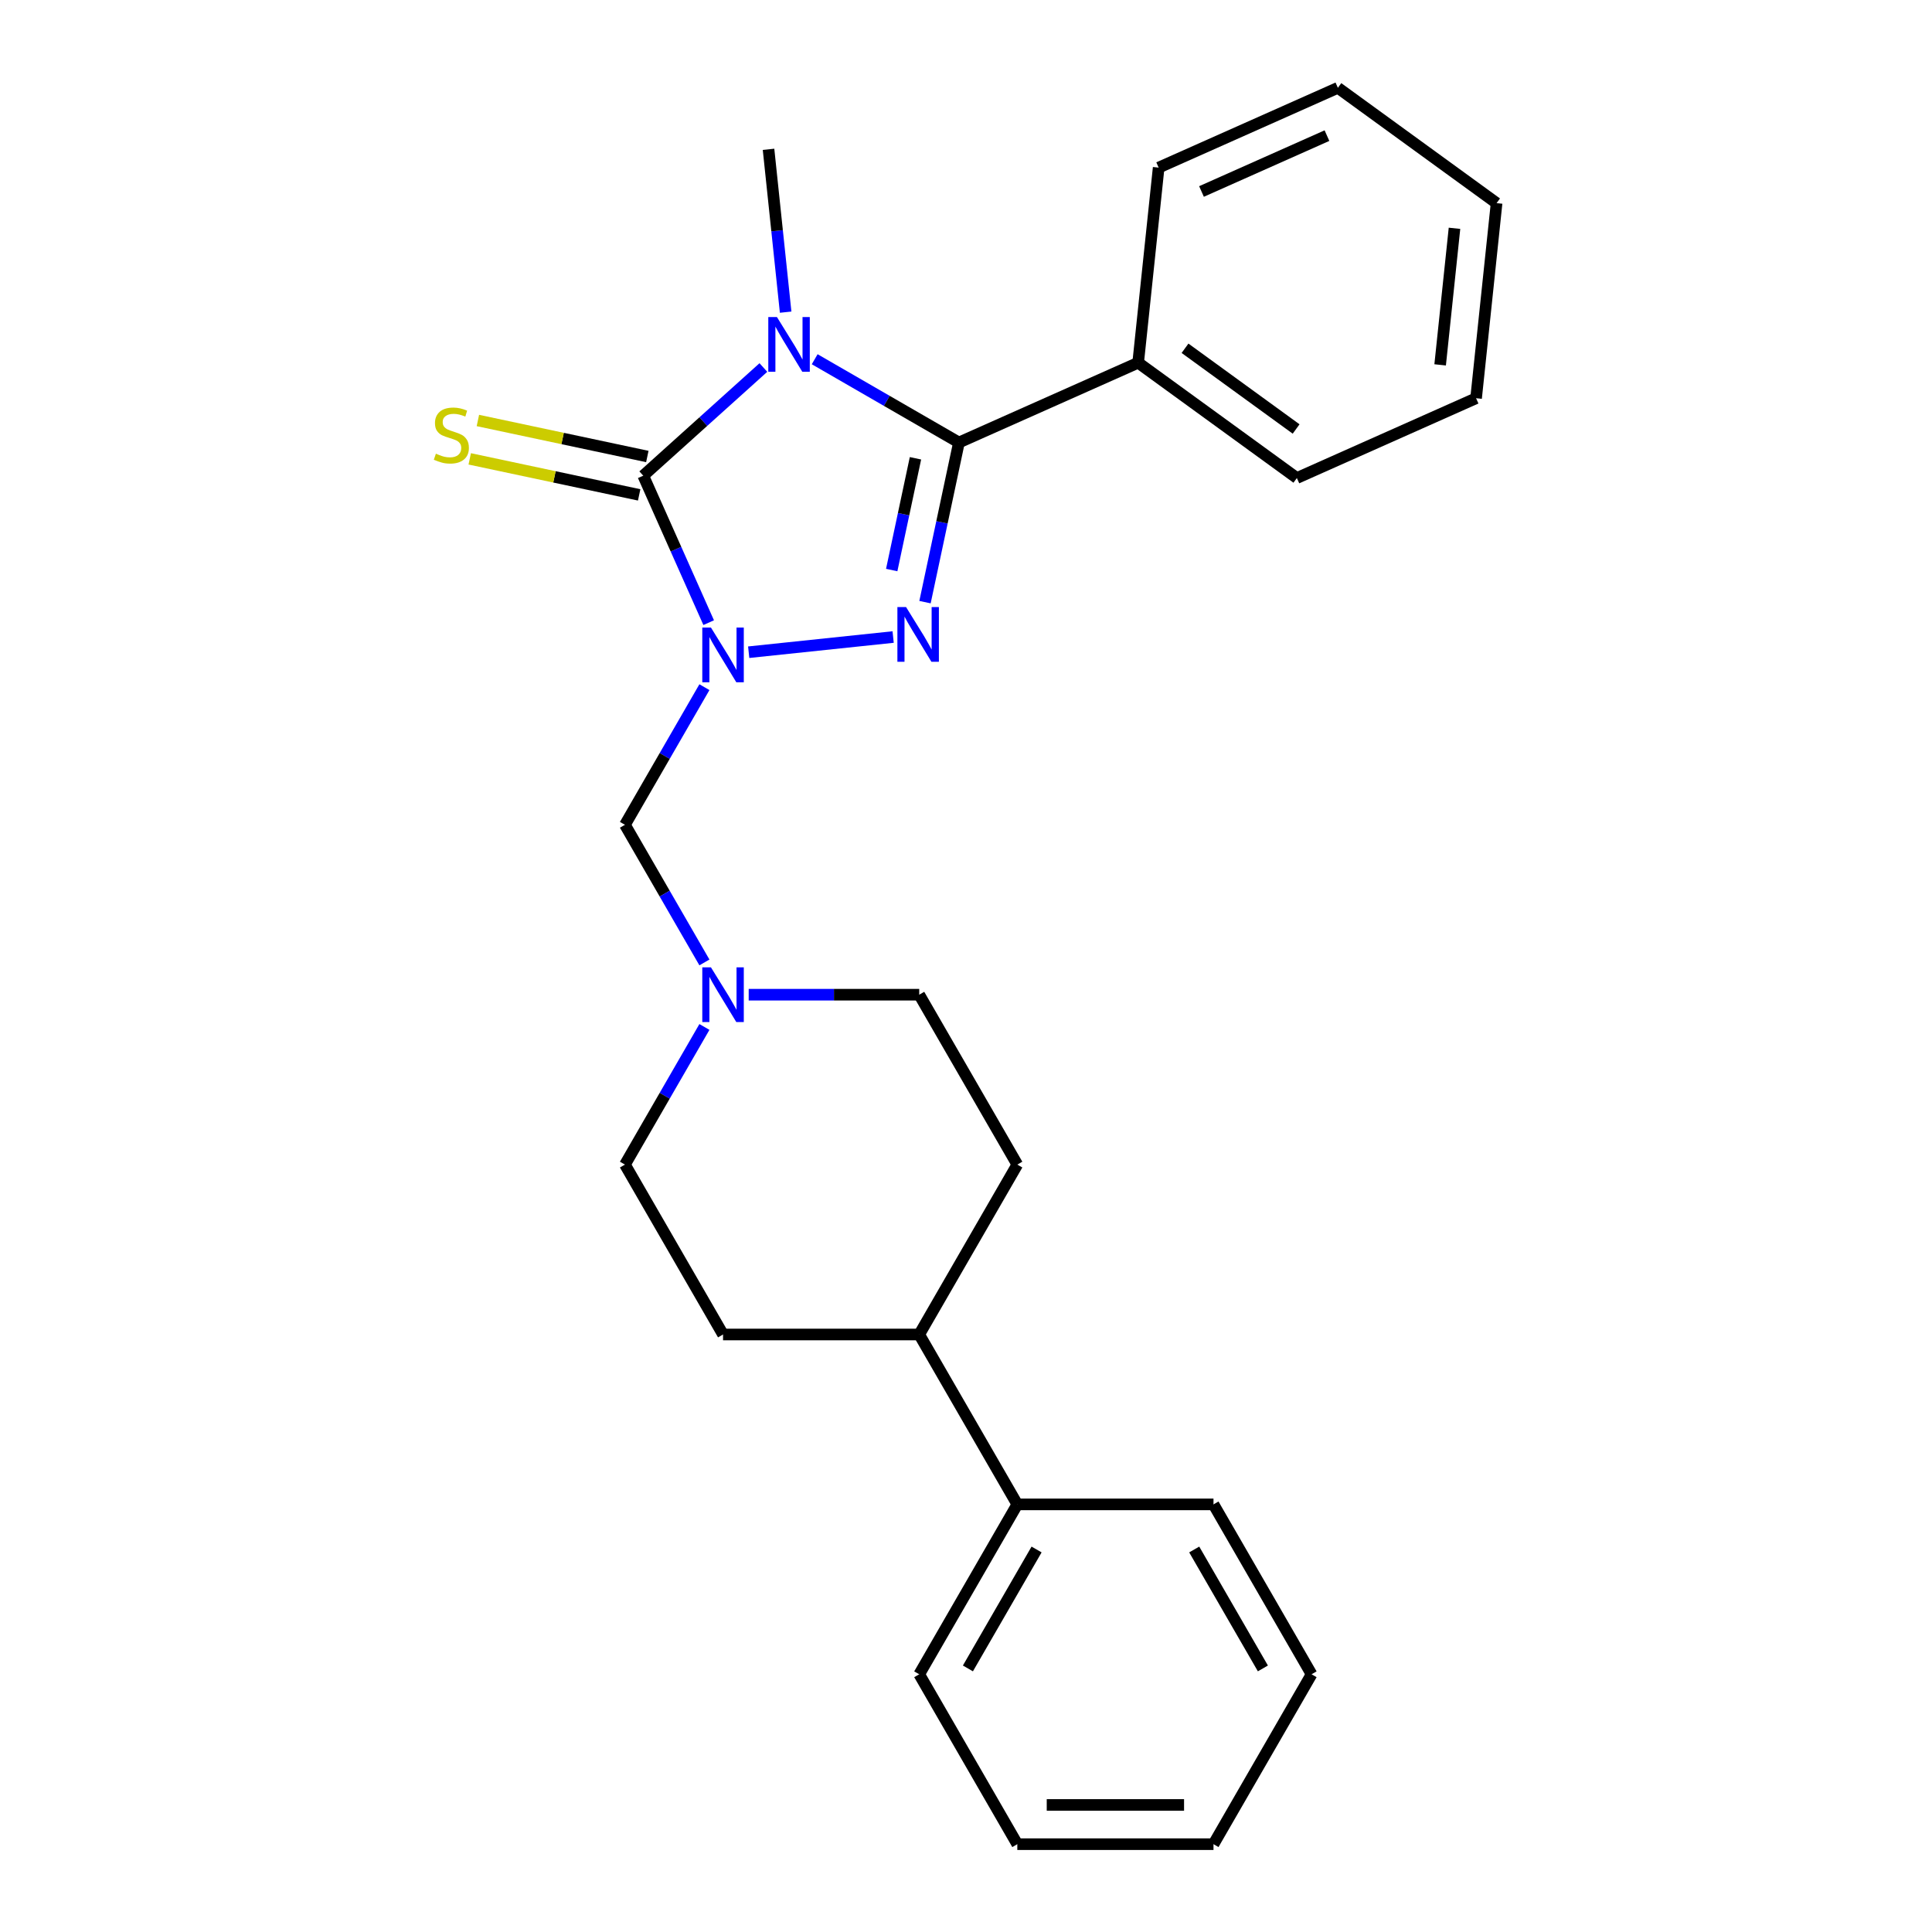 <?xml version='1.0' encoding='iso-8859-1'?>
<svg version='1.1' baseProfile='full'
              xmlns='http://www.w3.org/2000/svg'
                      xmlns:rdkit='http://www.rdkit.org/xml'
                      xmlns:xlink='http://www.w3.org/1999/xlink'
                  xml:space='preserve'
width='1000px' height='1000px' viewBox='0 0 1000 1000'>
<!-- END OF HEADER -->
<rect style='opacity:1.0;fill:#FFFFFF;stroke:none' width='1000' height='1000' x='0' y='0'> </rect>
<path class='bond-1' d='M 366.811,322.281 L 349.878,284.248' style='fill:none;fill-rule:evenodd;stroke:#0000FF;stroke-width:6px;stroke-linecap:butt;stroke-linejoin:miter;stroke-opacity:1' />
<path class='bond-1' d='M 349.878,284.248 L 332.945,246.216' style='fill:none;fill-rule:evenodd;stroke:#000000;stroke-width:6px;stroke-linecap:butt;stroke-linejoin:miter;stroke-opacity:1' />
<path class='bond-2' d='M 387.524,337.584 L 462.287,329.726' style='fill:none;fill-rule:evenodd;stroke:#0000FF;stroke-width:6px;stroke-linecap:butt;stroke-linejoin:miter;stroke-opacity:1' />
<path class='bond-4' d='M 364.605,355.678 L 344.04,391.298' style='fill:none;fill-rule:evenodd;stroke:#0000FF;stroke-width:6px;stroke-linecap:butt;stroke-linejoin:miter;stroke-opacity:1' />
<path class='bond-4' d='M 344.04,391.298 L 323.474,426.917' style='fill:none;fill-rule:evenodd;stroke:#000000;stroke-width:6px;stroke-linecap:butt;stroke-linejoin:miter;stroke-opacity:1' />
<path class='bond-0' d='M 395.127,190.227 L 364.036,218.222' style='fill:none;fill-rule:evenodd;stroke:#0000FF;stroke-width:6px;stroke-linecap:butt;stroke-linejoin:miter;stroke-opacity:1' />
<path class='bond-0' d='M 364.036,218.222 L 332.945,246.216' style='fill:none;fill-rule:evenodd;stroke:#000000;stroke-width:6px;stroke-linecap:butt;stroke-linejoin:miter;stroke-opacity:1' />
<path class='bond-9' d='M 406.65,161.573 L 402.221,119.429' style='fill:none;fill-rule:evenodd;stroke:#0000FF;stroke-width:6px;stroke-linecap:butt;stroke-linejoin:miter;stroke-opacity:1' />
<path class='bond-9' d='M 402.221,119.429 L 397.791,77.285' style='fill:none;fill-rule:evenodd;stroke:#000000;stroke-width:6px;stroke-linecap:butt;stroke-linejoin:miter;stroke-opacity:1' />
<path class='bond-25' d='M 421.684,185.937 L 459.013,207.49' style='fill:none;fill-rule:evenodd;stroke:#0000FF;stroke-width:6px;stroke-linecap:butt;stroke-linejoin:miter;stroke-opacity:1' />
<path class='bond-25' d='M 459.013,207.49 L 496.343,229.042' style='fill:none;fill-rule:evenodd;stroke:#000000;stroke-width:6px;stroke-linecap:butt;stroke-linejoin:miter;stroke-opacity:1' />
<path class='bond-6' d='M 335.056,236.284 L 291.204,226.963' style='fill:none;fill-rule:evenodd;stroke:#000000;stroke-width:6px;stroke-linecap:butt;stroke-linejoin:miter;stroke-opacity:1' />
<path class='bond-6' d='M 291.204,226.963 L 247.351,217.642' style='fill:none;fill-rule:evenodd;stroke:#CCCC00;stroke-width:6px;stroke-linecap:butt;stroke-linejoin:miter;stroke-opacity:1' />
<path class='bond-6' d='M 330.833,256.148 L 286.981,246.827' style='fill:none;fill-rule:evenodd;stroke:#000000;stroke-width:6px;stroke-linecap:butt;stroke-linejoin:miter;stroke-opacity:1' />
<path class='bond-6' d='M 286.981,246.827 L 243.129,237.506' style='fill:none;fill-rule:evenodd;stroke:#CCCC00;stroke-width:6px;stroke-linecap:butt;stroke-linejoin:miter;stroke-opacity:1' />
<path class='bond-3' d='M 478.781,311.667 L 487.562,270.354' style='fill:none;fill-rule:evenodd;stroke:#0000FF;stroke-width:6px;stroke-linecap:butt;stroke-linejoin:miter;stroke-opacity:1' />
<path class='bond-3' d='M 487.562,270.354 L 496.343,229.042' style='fill:none;fill-rule:evenodd;stroke:#000000;stroke-width:6px;stroke-linecap:butt;stroke-linejoin:miter;stroke-opacity:1' />
<path class='bond-3' d='M 461.55,295.051 L 467.697,266.132' style='fill:none;fill-rule:evenodd;stroke:#0000FF;stroke-width:6px;stroke-linecap:butt;stroke-linejoin:miter;stroke-opacity:1' />
<path class='bond-3' d='M 467.697,266.132 L 473.844,237.213' style='fill:none;fill-rule:evenodd;stroke:#000000;stroke-width:6px;stroke-linecap:butt;stroke-linejoin:miter;stroke-opacity:1' />
<path class='bond-7' d='M 496.343,229.042 L 589.106,187.741' style='fill:none;fill-rule:evenodd;stroke:#000000;stroke-width:6px;stroke-linecap:butt;stroke-linejoin:miter;stroke-opacity:1' />
<path class='bond-5' d='M 323.474,426.917 L 344.04,462.537' style='fill:none;fill-rule:evenodd;stroke:#000000;stroke-width:6px;stroke-linecap:butt;stroke-linejoin:miter;stroke-opacity:1' />
<path class='bond-5' d='M 344.04,462.537 L 364.605,498.157' style='fill:none;fill-rule:evenodd;stroke:#0000FF;stroke-width:6px;stroke-linecap:butt;stroke-linejoin:miter;stroke-opacity:1' />
<path class='bond-13' d='M 364.605,531.554 L 344.04,567.174' style='fill:none;fill-rule:evenodd;stroke:#0000FF;stroke-width:6px;stroke-linecap:butt;stroke-linejoin:miter;stroke-opacity:1' />
<path class='bond-13' d='M 344.04,567.174 L 323.474,602.793' style='fill:none;fill-rule:evenodd;stroke:#000000;stroke-width:6px;stroke-linecap:butt;stroke-linejoin:miter;stroke-opacity:1' />
<path class='bond-14' d='M 387.524,514.855 L 431.656,514.855' style='fill:none;fill-rule:evenodd;stroke:#0000FF;stroke-width:6px;stroke-linecap:butt;stroke-linejoin:miter;stroke-opacity:1' />
<path class='bond-14' d='M 431.656,514.855 L 475.788,514.855' style='fill:none;fill-rule:evenodd;stroke:#000000;stroke-width:6px;stroke-linecap:butt;stroke-linejoin:miter;stroke-opacity:1' />
<path class='bond-15' d='M 589.106,187.741 L 671.256,247.426' style='fill:none;fill-rule:evenodd;stroke:#000000;stroke-width:6px;stroke-linecap:butt;stroke-linejoin:miter;stroke-opacity:1' />
<path class='bond-15' d='M 613.366,180.264 L 670.87,222.044' style='fill:none;fill-rule:evenodd;stroke:#000000;stroke-width:6px;stroke-linecap:butt;stroke-linejoin:miter;stroke-opacity:1' />
<path class='bond-16' d='M 589.106,187.741 L 599.72,86.755' style='fill:none;fill-rule:evenodd;stroke:#000000;stroke-width:6px;stroke-linecap:butt;stroke-linejoin:miter;stroke-opacity:1' />
<path class='bond-8' d='M 475.788,690.731 L 526.559,602.793' style='fill:none;fill-rule:evenodd;stroke:#000000;stroke-width:6px;stroke-linecap:butt;stroke-linejoin:miter;stroke-opacity:1' />
<path class='bond-12' d='M 475.788,690.731 L 526.559,778.669' style='fill:none;fill-rule:evenodd;stroke:#000000;stroke-width:6px;stroke-linecap:butt;stroke-linejoin:miter;stroke-opacity:1' />
<path class='bond-26' d='M 475.788,690.731 L 374.246,690.731' style='fill:none;fill-rule:evenodd;stroke:#000000;stroke-width:6px;stroke-linecap:butt;stroke-linejoin:miter;stroke-opacity:1' />
<path class='bond-10' d='M 526.559,602.793 L 475.788,514.855' style='fill:none;fill-rule:evenodd;stroke:#000000;stroke-width:6px;stroke-linecap:butt;stroke-linejoin:miter;stroke-opacity:1' />
<path class='bond-11' d='M 374.246,690.731 L 323.474,602.793' style='fill:none;fill-rule:evenodd;stroke:#000000;stroke-width:6px;stroke-linecap:butt;stroke-linejoin:miter;stroke-opacity:1' />
<path class='bond-17' d='M 526.559,778.669 L 475.788,866.607' style='fill:none;fill-rule:evenodd;stroke:#000000;stroke-width:6px;stroke-linecap:butt;stroke-linejoin:miter;stroke-opacity:1' />
<path class='bond-17' d='M 536.531,802.014 L 500.991,863.571' style='fill:none;fill-rule:evenodd;stroke:#000000;stroke-width:6px;stroke-linecap:butt;stroke-linejoin:miter;stroke-opacity:1' />
<path class='bond-18' d='M 526.559,778.669 L 628.101,778.669' style='fill:none;fill-rule:evenodd;stroke:#000000;stroke-width:6px;stroke-linecap:butt;stroke-linejoin:miter;stroke-opacity:1' />
<path class='bond-20' d='M 671.256,247.426 L 764.019,206.125' style='fill:none;fill-rule:evenodd;stroke:#000000;stroke-width:6px;stroke-linecap:butt;stroke-linejoin:miter;stroke-opacity:1' />
<path class='bond-21' d='M 599.72,86.755 L 692.484,45.455' style='fill:none;fill-rule:evenodd;stroke:#000000;stroke-width:6px;stroke-linecap:butt;stroke-linejoin:miter;stroke-opacity:1' />
<path class='bond-21' d='M 621.895,99.113 L 686.829,70.202' style='fill:none;fill-rule:evenodd;stroke:#000000;stroke-width:6px;stroke-linecap:butt;stroke-linejoin:miter;stroke-opacity:1' />
<path class='bond-22' d='M 475.788,866.607 L 526.559,954.545' style='fill:none;fill-rule:evenodd;stroke:#000000;stroke-width:6px;stroke-linecap:butt;stroke-linejoin:miter;stroke-opacity:1' />
<path class='bond-19' d='M 628.101,778.669 L 678.872,866.607' style='fill:none;fill-rule:evenodd;stroke:#000000;stroke-width:6px;stroke-linecap:butt;stroke-linejoin:miter;stroke-opacity:1' />
<path class='bond-19' d='M 618.129,802.014 L 653.668,863.571' style='fill:none;fill-rule:evenodd;stroke:#000000;stroke-width:6px;stroke-linecap:butt;stroke-linejoin:miter;stroke-opacity:1' />
<path class='bond-23' d='M 678.872,866.607 L 628.101,954.545' style='fill:none;fill-rule:evenodd;stroke:#000000;stroke-width:6px;stroke-linecap:butt;stroke-linejoin:miter;stroke-opacity:1' />
<path class='bond-27' d='M 764.019,206.125 L 774.633,105.139' style='fill:none;fill-rule:evenodd;stroke:#000000;stroke-width:6px;stroke-linecap:butt;stroke-linejoin:miter;stroke-opacity:1' />
<path class='bond-27' d='M 745.414,188.855 L 752.844,118.165' style='fill:none;fill-rule:evenodd;stroke:#000000;stroke-width:6px;stroke-linecap:butt;stroke-linejoin:miter;stroke-opacity:1' />
<path class='bond-24' d='M 692.484,45.455 L 774.633,105.139' style='fill:none;fill-rule:evenodd;stroke:#000000;stroke-width:6px;stroke-linecap:butt;stroke-linejoin:miter;stroke-opacity:1' />
<path class='bond-28' d='M 526.559,954.545 L 628.101,954.545' style='fill:none;fill-rule:evenodd;stroke:#000000;stroke-width:6px;stroke-linecap:butt;stroke-linejoin:miter;stroke-opacity:1' />
<path class='bond-28' d='M 541.79,934.237 L 612.869,934.237' style='fill:none;fill-rule:evenodd;stroke:#000000;stroke-width:6px;stroke-linecap:butt;stroke-linejoin:miter;stroke-opacity:1' />
<path  class='atom-0' d='M 367.986 324.819
L 377.266 339.819
Q 378.186 341.299, 379.666 343.979
Q 381.146 346.659, 381.226 346.819
L 381.226 324.819
L 384.986 324.819
L 384.986 353.139
L 381.106 353.139
L 371.146 336.739
Q 369.986 334.819, 368.746 332.619
Q 367.546 330.419, 367.186 329.739
L 367.186 353.139
L 363.506 353.139
L 363.506 324.819
L 367.986 324.819
' fill='#0000FF'/>
<path  class='atom-1' d='M 402.145 164.111
L 411.425 179.111
Q 412.345 180.591, 413.825 183.271
Q 415.305 185.951, 415.385 186.111
L 415.385 164.111
L 419.145 164.111
L 419.145 192.431
L 415.265 192.431
L 405.305 176.031
Q 404.145 174.111, 402.905 171.911
Q 401.705 169.711, 401.345 169.031
L 401.345 192.431
L 397.665 192.431
L 397.665 164.111
L 402.145 164.111
' fill='#0000FF'/>
<path  class='atom-3' d='M 468.971 314.205
L 478.251 329.205
Q 479.171 330.685, 480.651 333.365
Q 482.131 336.045, 482.211 336.205
L 482.211 314.205
L 485.971 314.205
L 485.971 342.525
L 482.091 342.525
L 472.131 326.125
Q 470.971 324.205, 469.731 322.005
Q 468.531 319.805, 468.171 319.125
L 468.171 342.525
L 464.491 342.525
L 464.491 314.205
L 468.971 314.205
' fill='#0000FF'/>
<path  class='atom-6' d='M 367.986 500.695
L 377.266 515.695
Q 378.186 517.175, 379.666 519.855
Q 381.146 522.535, 381.226 522.695
L 381.226 500.695
L 384.986 500.695
L 384.986 529.015
L 381.106 529.015
L 371.146 512.615
Q 369.986 510.695, 368.746 508.495
Q 367.546 506.295, 367.186 505.615
L 367.186 529.015
L 363.506 529.015
L 363.506 500.695
L 367.986 500.695
' fill='#0000FF'/>
<path  class='atom-7' d='M 225.621 234.824
Q 225.941 234.944, 227.261 235.504
Q 228.581 236.064, 230.021 236.424
Q 231.501 236.744, 232.941 236.744
Q 235.621 236.744, 237.181 235.464
Q 238.741 234.144, 238.741 231.864
Q 238.741 230.304, 237.941 229.344
Q 237.181 228.384, 235.981 227.864
Q 234.781 227.344, 232.781 226.744
Q 230.261 225.984, 228.741 225.264
Q 227.261 224.544, 226.181 223.024
Q 225.141 221.504, 225.141 218.944
Q 225.141 215.384, 227.541 213.184
Q 229.981 210.984, 234.781 210.984
Q 238.061 210.984, 241.781 212.544
L 240.861 215.624
Q 237.461 214.224, 234.901 214.224
Q 232.141 214.224, 230.621 215.384
Q 229.101 216.504, 229.141 218.464
Q 229.141 219.984, 229.901 220.904
Q 230.701 221.824, 231.821 222.344
Q 232.981 222.864, 234.901 223.464
Q 237.461 224.264, 238.981 225.064
Q 240.501 225.864, 241.581 227.504
Q 242.701 229.104, 242.701 231.864
Q 242.701 235.784, 240.061 237.904
Q 237.461 239.984, 233.101 239.984
Q 230.581 239.984, 228.661 239.424
Q 226.781 238.904, 224.541 237.984
L 225.621 234.824
' fill='#CCCC00'/>
</svg>
